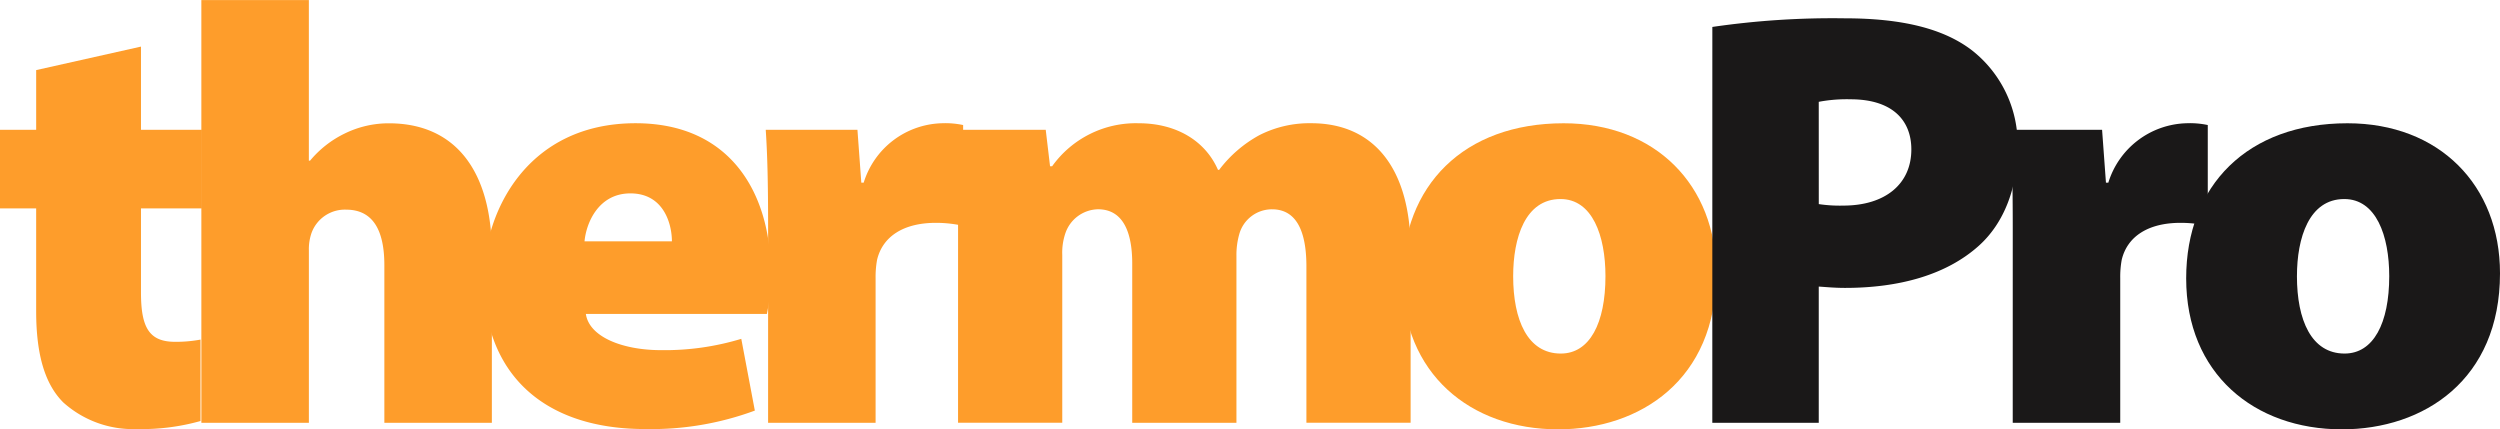 <?xml version="1.0" encoding="UTF-8"?> <svg xmlns="http://www.w3.org/2000/svg" width="272.085" height="46.727" viewBox="0 0 272.085 46.727"><g id="Group_49763" data-name="Group 49763" transform="translate(1386.604 272.905)"><path id="Path_33328" data-name="Path 33328" d="M-1371.26-256.341v9.057h6.627v8.555h-6.627v9.155c0,3.791.875,5.363,3.71,5.363a14.417,14.417,0,0,0,2.77-.243v8.863a23.769,23.769,0,0,1-6.951.875,11.355,11.355,0,0,1-7.988-2.9c-1.945-1.945-2.949-5.072-2.949-9.932v-11.18h-3.937v-8.555h3.938v-6.5Z" transform="translate(0 -11.493)" fill="#fe9d2b"></path><path id="Path_33329" data-name="Path 33329" d="M-1315.027-272.9h11.7v17.482h.13a11.31,11.31,0,0,1,3.759-2.949,10.858,10.858,0,0,1,4.828-1.118c7.194,0,11.2,5.136,11.2,14.16v18.438h-11.7v-17.158c0-3.791-1.232-6.043-4.164-6.043a3.858,3.858,0,0,0-3.759,2.527,5.379,5.379,0,0,0-.292,1.912v18.762h-11.7Z" transform="translate(-49.663)" fill="#fe9d2b"></path><path id="Path_33330" data-name="Path 33330" d="M-1203.526-208.331c.373,2.528,4.051,3.937,8.166,3.937a28.644,28.644,0,0,0,8.749-1.231l1.475,7.81a32.489,32.489,0,0,1-11.941,2.009c-11.228,0-17.563-6.19-17.563-16.283,0-7.437,4.78-17,16.526-17,10.3,0,14.712,7.567,14.712,16.315a21.044,21.044,0,0,1-.422,4.44Zm9.365-7.906c0-1.847-.859-5.217-4.52-5.217-3.451,0-4.8,3.176-4.991,5.217Z" transform="translate(-119.316 -30.404)" fill="#fe9d2b"></path><path id="Path_33331" data-name="Path 33331" d="M-1114.136-217.615c0-5.072-.081-8.1-.259-10.759h9.981l.421,5.752h.259a9.164,9.164,0,0,1,8.49-6.465,9.353,9.353,0,0,1,2.333.194v10.969a13.524,13.524,0,0,0-2.981-.324c-3.451,0-5.768,1.442-6.384,4.018a10.291,10.291,0,0,0-.162,1.993v15.749h-11.7Z" transform="translate(-188.871 -30.404)" fill="#fe9d2b"></path><path id="Path_33332" data-name="Path 33332" d="M-1046.612-217.518c0-4.245-.13-7.906-.259-10.855h9.8l.47,3.969h.226a11.2,11.2,0,0,1,9.43-4.682c4.067,0,7.242,1.9,8.62,5.071h.129a13.713,13.713,0,0,1,4.375-3.775,12.006,12.006,0,0,1,5.639-1.3c6.869,0,10.823,4.974,10.823,13.836v18.762H-1008.7V-213.5c0-3.953-1.15-6.222-3.743-6.222a3.691,3.691,0,0,0-3.564,2.706,8.2,8.2,0,0,0-.308,2.349v18.179h-11.342v-17.337c0-3.564-1.086-5.9-3.727-5.9a3.838,3.838,0,0,0-3.548,2.608,6.6,6.6,0,0,0-.34,2.366v18.26h-11.342Z" transform="translate(-235.722 -30.404)" fill="#fe9d2b"></path><path id="Path_33333" data-name="Path 33333" d="M-853.91-212.754c0,11.585-8.279,16.98-17.207,16.98-9.543,0-16.947-6.06-16.947-16.429,0-10.126,6.692-16.882,17.547-16.882C-860.52-229.086-853.91-222.346-853.91-212.754Zm-22.1.307c0,4.78,1.572,8.425,5.185,8.425,3.143,0,4.86-3.3,4.86-8.425,0-4.406-1.426-8.392-4.893-8.392C-874.7-220.839-876.01-216.61-876.01-212.447Z" transform="translate(-345.91 -30.404)" fill="#fe9d2b"></path><path id="Path_33334" data-name="Path 33334" d="M-777.889-265.457a90.677,90.677,0,0,1,14.4-.939c6.287,0,10.791,1.134,13.853,3.483a12.991,12.991,0,0,1,4.974,10.515c0,4.424-1.474,8.3-4.245,10.774-3.532,3.16-8.652,4.569-14.549,4.569-1.135,0-2.139-.1-2.852-.145v14.825h-11.585Zm11.585,19.281a15.254,15.254,0,0,0,2.673.162c4.553,0,7.4-2.349,7.4-6.108,0-3.257-2.155-5.461-6.61-5.461a16.322,16.322,0,0,0-3.467.276Z" transform="translate(-422.354 -4.516)" fill="#1a1818"></path><path id="Path_33335" data-name="Path 33335" d="M-671.684-217.615c0-5.072-.081-8.1-.259-10.759h9.981l.421,5.752h.259a9.164,9.164,0,0,1,8.49-6.465,9.352,9.352,0,0,1,2.333.194v10.969a13.524,13.524,0,0,0-2.981-.324c-3.451,0-5.768,1.442-6.384,4.018a10.315,10.315,0,0,0-.162,1.993v15.749h-11.7Z" transform="translate(-495.864 -30.404)" fill="#1a1818"></path><path id="Path_33336" data-name="Path 33336" d="M-575.29-212.754c0,11.585-8.279,16.98-17.207,16.98-9.543,0-16.948-6.06-16.948-16.429,0-10.126,6.692-16.882,17.547-16.882C-581.9-229.086-575.29-222.346-575.29-212.754Zm-22.1.307c0,4.78,1.571,8.425,5.185,8.425,3.143,0,4.86-3.3,4.86-8.425,0-4.406-1.426-8.392-4.893-8.392C-596.077-220.839-597.389-216.61-597.389-212.447Z" transform="translate(-539.229 -30.404)" fill="#1a1818"></path></g></svg> 